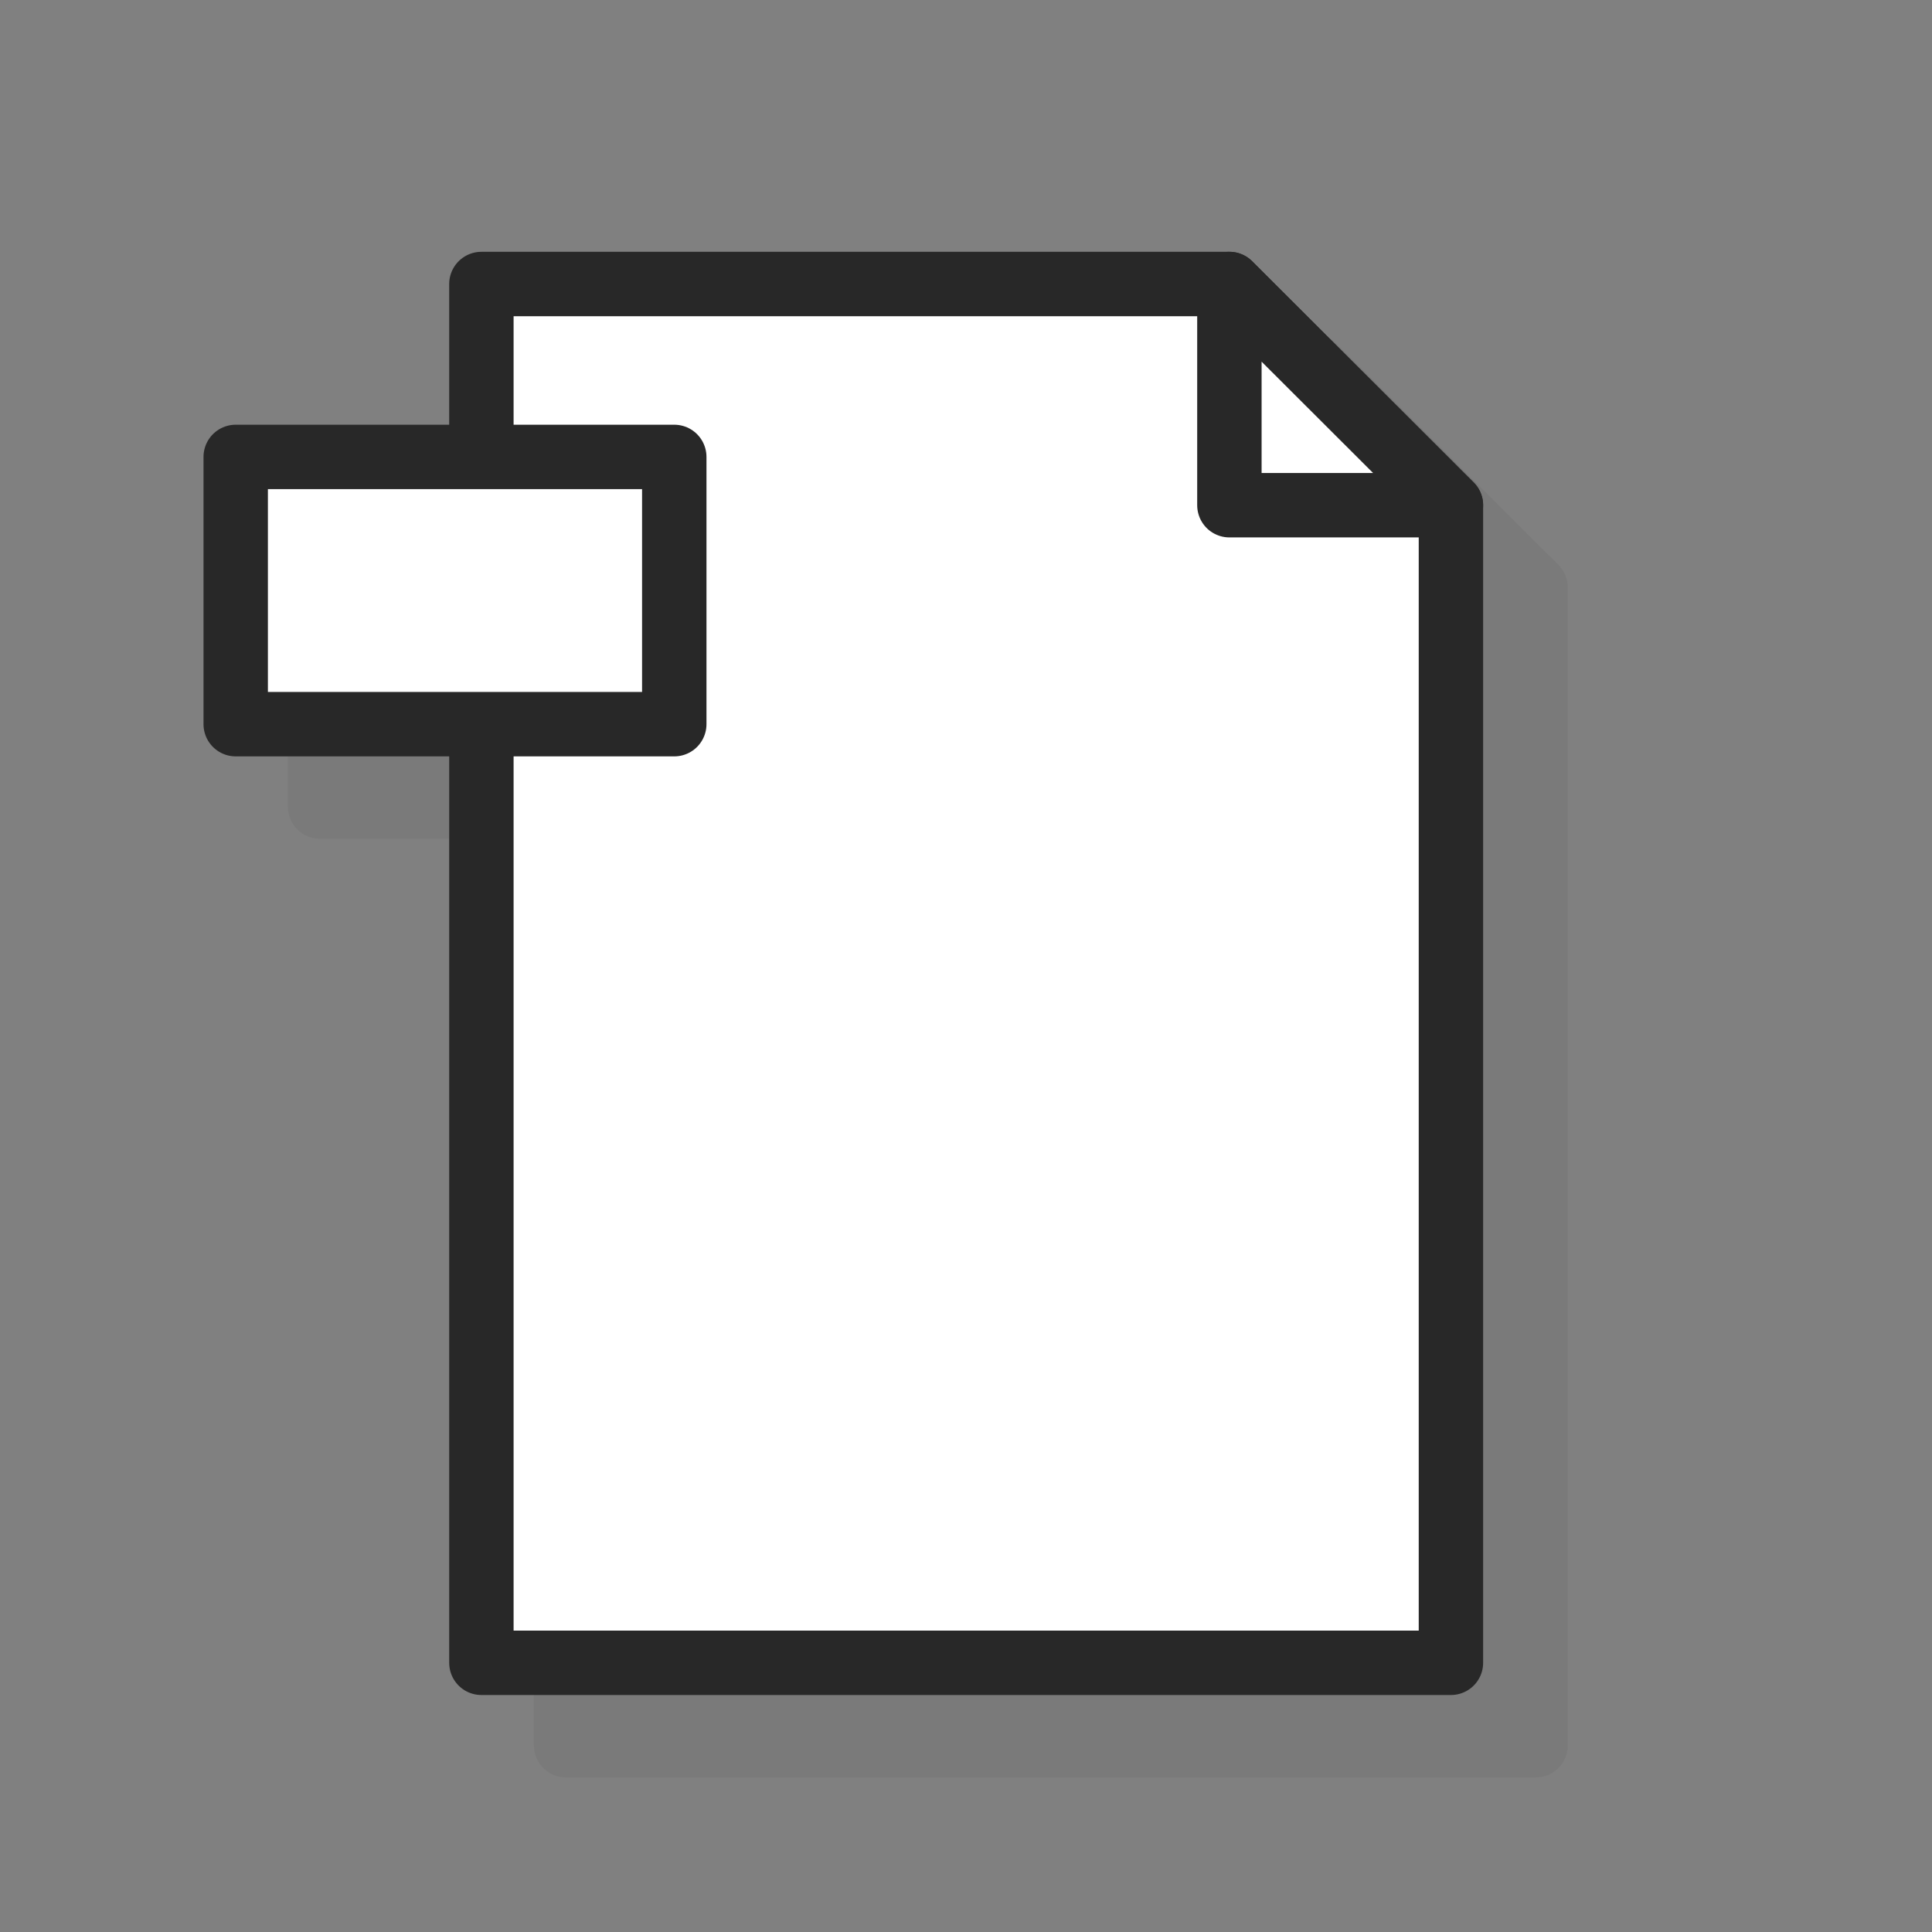 <svg xmlns="http://www.w3.org/2000/svg" viewBox="0 0 60 60"><rect x="0" y="0" width="60" height="60" fill="#808080" stroke="none"/><defs><style>.cls-1{isolation:isolate;}.cls-2{opacity:0.2;}.cls-3{fill:#646464;stroke:#646464;mix-blend-mode:multiply;}.cls-3,.cls-4{stroke-linecap:round;stroke-linejoin:round;stroke-width:2px;}.cls-4{fill:#fff;stroke:#282828;}</style></defs><title>print_stationery</title><g class="cls-1"><g id="Shadows"><g class="cls-2"><polygon class="cls-3" points="47.69 54.2 17.58 54.2 17.58 11.38 40.8 11.38 47.69 18.25 47.69 54.2"/><rect class="cls-3" x="9.94" y="16.75" width="13.62" height="8.3"/></g></g><g id="Layer_1" data-name="Layer 1"><polygon class="cls-4" points="45.06 51.64 14.95 51.64 14.95 8.82 38.18 8.82 45.06 15.69 45.06 51.64"/><rect class="cls-4" x="7.32" y="14.19" width="13.62" height="8.3"/><polygon class="cls-4" points="38.18 15.69 45.06 15.69 38.18 8.82 38.18 15.69"/></g></g></svg>